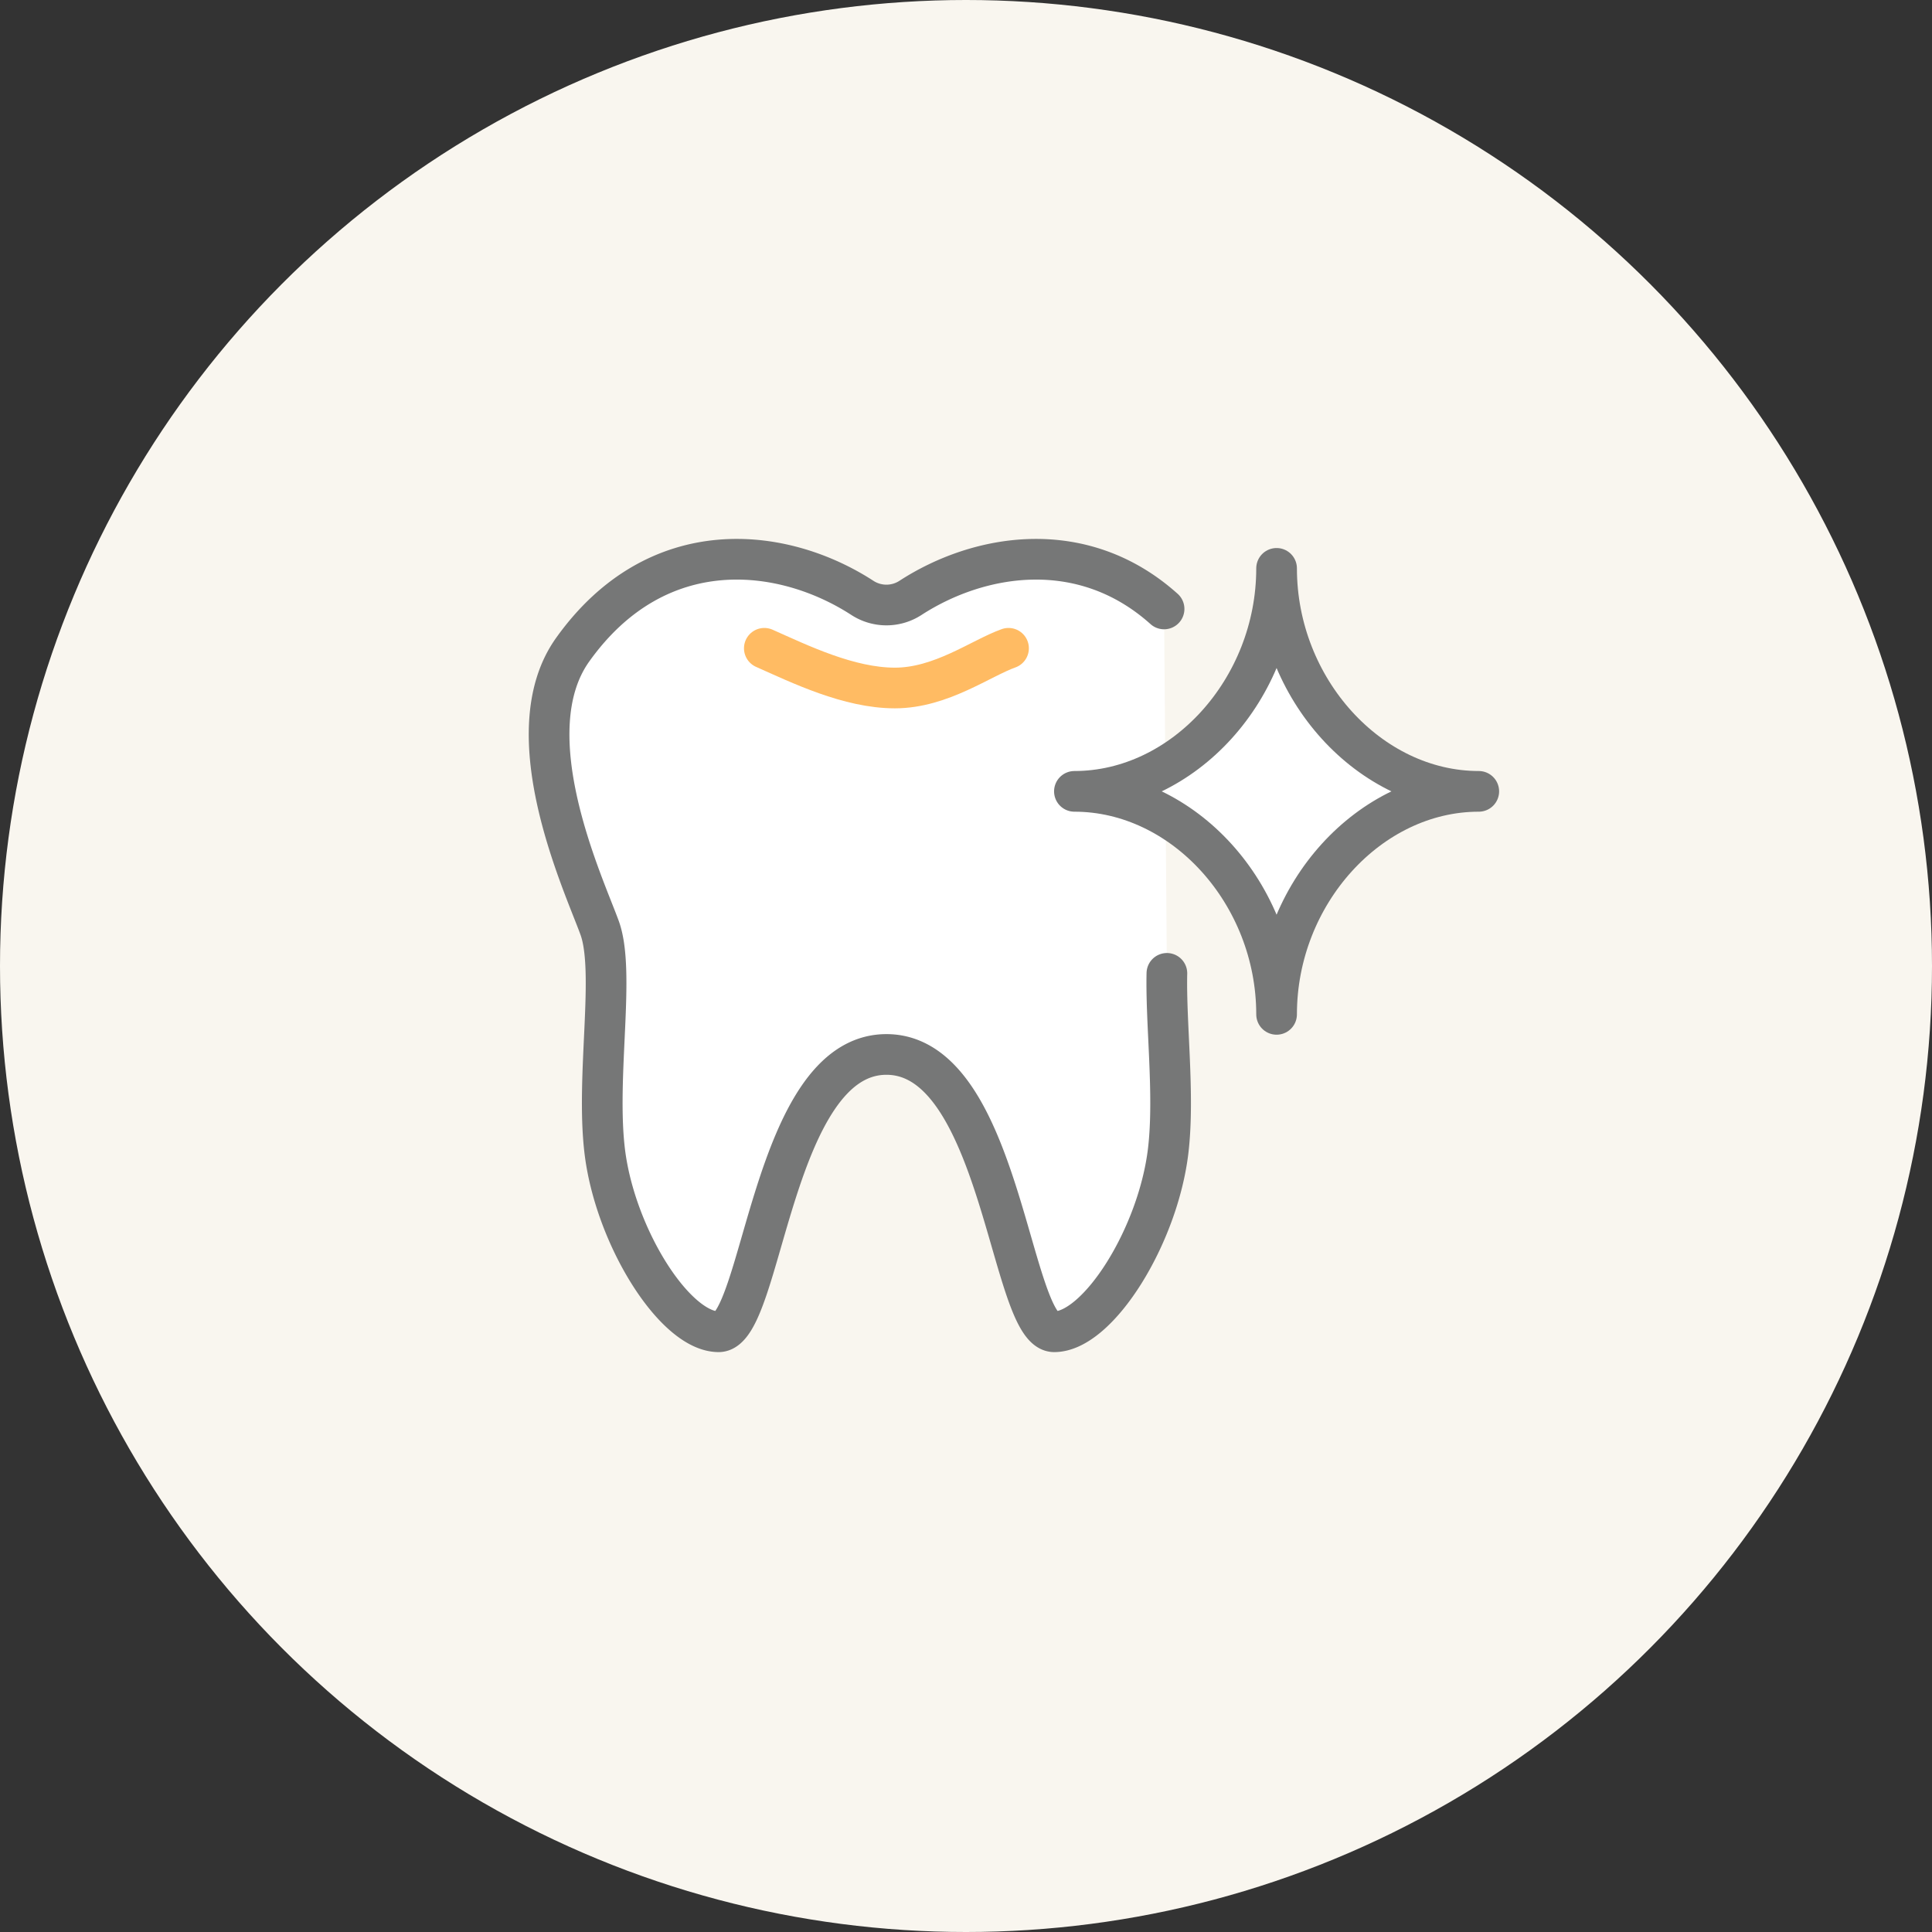 <svg xmlns="http://www.w3.org/2000/svg" width="190" height="190" viewBox="0 0 190 190">
  <rect x="0" y="0" width="190" height="190" fill="#333333" stroke="none"/>
  <g id="index_treatment07" transform="translate(-10 -10)">
    <circle id="楕円形_5" data-name="楕円形 5" cx="95" cy="95" r="95" transform="translate(10 10)" fill="#f9f6ef"/>
    <g id="_" data-name="１２３４" transform="translate(-656 -1745)">
      <g id="グループ_11" data-name="グループ 11" transform="translate(720 1810)">
        <path id="パス_35" data-name="パス 35" d="M350.172,555.848c-8-7.172-18.156-5.486-24.943-1.085a4.34,4.34,0,0,1-4.724,0c-7.84-5.085-20.181-6.545-28.49,5.088-5.883,8.237,1.079,23.043,2.647,27.358s-.371,14.464.49,21.866c.981,8.433,6.9,17.858,11.216,17.858s5.221-27.271,16.5-27.271,12.183,27.271,16.5,27.271,10.236-9.425,11.216-17.858c.633-5.449-.25-12.385-.135-17.388" transform="translate(-289.693 -550.963)" fill="#fff" stroke="#767777" stroke-linecap="round" stroke-linejoin="round" stroke-width="4"/>
        <path id="パス_36" data-name="パス 36" d="M350.412,576.08c3.515,1.562,8.312,3.905,12.845,3.905s8.439-2.929,11.172-3.905" transform="translate(-329.246 -567.325)" fill="#fff" stroke="#ffbb63" stroke-linecap="round" stroke-linejoin="round" stroke-width="4"/>
      </g>
      <path id="パス_48" data-name="パス 48" d="M600,652.456c10.74,0,19.883-10.085,19.883-21.93,0,11.846,9.144,21.93,19.884,21.93-10.74,0-19.884,10.085-19.884,21.931,0-11.846-9.144-21.931-19.883-21.931" transform="translate(171.661 1180.369)" fill="#fff" stroke="#767777" stroke-linecap="round" stroke-linejoin="round" stroke-width="4"/>
    </g>
  </g>
</svg>
